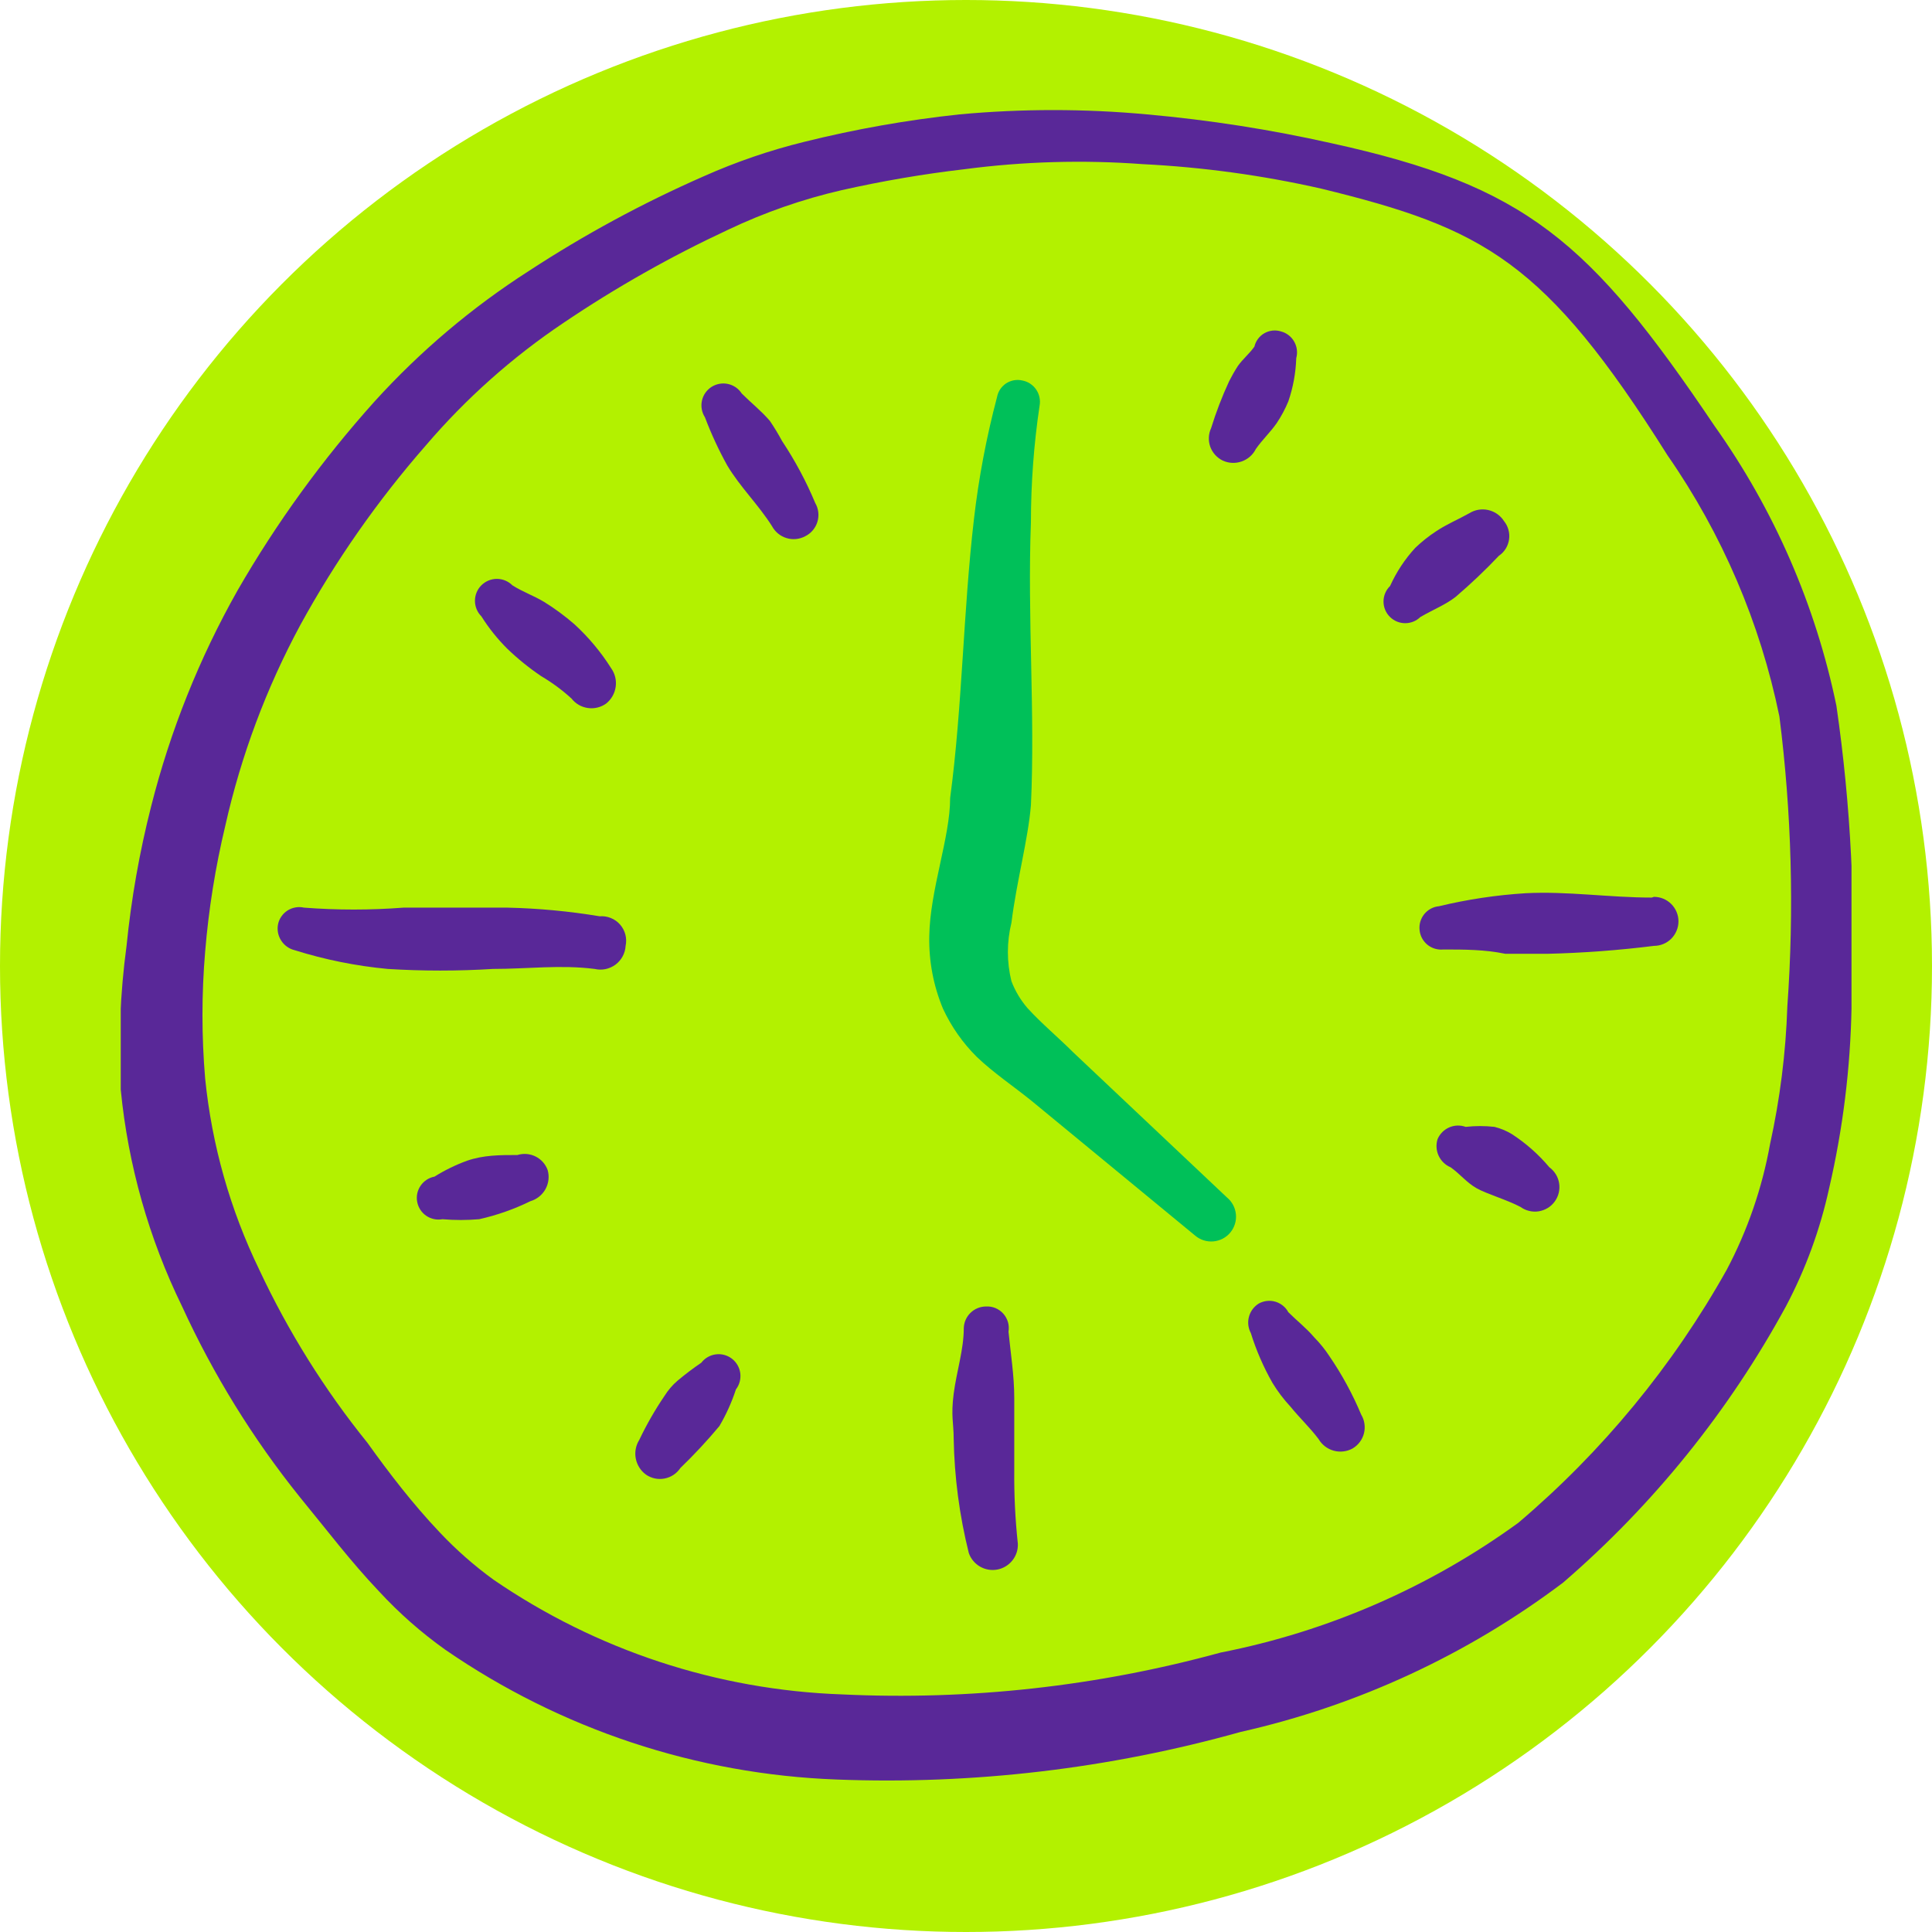 <svg xmlns="http://www.w3.org/2000/svg" width="48" height="48" viewBox="0 0 48 48" fill="none"><circle cx="24" cy="24" r="24" fill="#B3F100"></circle><g clip-path="url(#clip0_520_695)"><path d="M45.625 17.534C45.108 15.032 44.077 12.665 42.597 10.582C39.497 5.978 37.903 4.616 33.083 3.559C31.571 3.219 30.039 2.98 28.496 2.842C26.947 2.699 25.387 2.699 23.838 2.842C22.54 2.98 21.253 3.208 19.986 3.523C19.126 3.734 18.286 4.022 17.477 4.383C15.97 5.044 14.52 5.829 13.142 6.73C11.726 7.637 10.437 8.728 9.307 9.973C8.012 11.415 6.871 12.988 5.903 14.667C4.95 16.355 4.227 18.163 3.753 20.042C3.464 21.178 3.261 22.334 3.144 23.5C2.984 24.687 2.936 25.887 3.001 27.083C3.184 28.951 3.7 30.772 4.524 32.458C5.299 34.149 6.28 35.738 7.444 37.188C8.107 37.995 8.716 38.801 9.415 39.535C9.913 40.075 10.465 40.561 11.063 40.987C13.934 42.965 17.308 44.084 20.792 44.212C24.178 44.342 27.563 43.943 30.825 43.029C33.728 42.376 36.458 41.111 38.834 39.32C41.077 37.385 42.953 35.06 44.37 32.458C44.86 31.532 45.221 30.544 45.445 29.52C45.787 28.044 45.973 26.537 46.001 25.023C46.111 22.52 45.985 20.013 45.625 17.534ZM44.406 25.005C44.368 26.157 44.224 27.302 43.976 28.427C43.78 29.515 43.418 30.567 42.901 31.545C41.564 33.933 39.81 36.062 37.723 37.833C35.52 39.433 32.995 40.534 30.324 41.058C27.262 41.897 24.088 42.248 20.918 42.097C17.821 41.988 14.82 41 12.264 39.249C11.78 38.898 11.33 38.502 10.92 38.066C10.257 37.367 9.666 36.597 9.128 35.845C8.062 34.525 7.16 33.081 6.441 31.545C5.718 30.053 5.263 28.446 5.097 26.797C5.008 25.747 5.008 24.693 5.097 23.643C5.184 22.587 5.352 21.539 5.599 20.508C5.99 18.77 6.617 17.095 7.462 15.527C8.336 13.931 9.382 12.435 10.58 11.066C11.576 9.9 12.728 8.875 14.002 8.02C15.3 7.143 16.666 6.371 18.087 5.709C18.992 5.278 19.941 4.948 20.918 4.723C21.923 4.497 22.94 4.323 23.963 4.204C25.43 4.011 26.913 3.969 28.389 4.078C29.885 4.153 31.371 4.356 32.832 4.688C36.863 5.673 38.386 6.479 41.432 11.317C42.787 13.268 43.732 15.475 44.209 17.802C44.512 20.191 44.578 22.604 44.406 25.005Z" fill="#592898"></path><path d="M26.67 26.151C26.294 25.775 25.882 25.435 25.523 25.041C25.355 24.844 25.221 24.62 25.129 24.378C25.011 23.901 25.011 23.403 25.129 22.926C25.255 21.905 25.541 20.866 25.613 20.006C25.72 17.713 25.523 15.33 25.613 12.983C25.613 12.011 25.685 11.041 25.828 10.08C25.841 10.011 25.84 9.939 25.825 9.87C25.811 9.801 25.783 9.736 25.743 9.678C25.703 9.619 25.652 9.57 25.593 9.531C25.534 9.492 25.467 9.466 25.398 9.453C25.33 9.437 25.259 9.436 25.19 9.448C25.121 9.461 25.055 9.487 24.996 9.525C24.938 9.564 24.888 9.614 24.849 9.672C24.81 9.731 24.784 9.796 24.771 9.865C24.508 10.86 24.316 11.871 24.198 12.893C23.929 15.204 23.911 17.551 23.606 19.827C23.606 20.812 23.105 22.102 23.087 23.267C23.076 23.881 23.191 24.491 23.427 25.058C23.634 25.506 23.919 25.912 24.269 26.259C24.681 26.653 25.165 26.976 25.631 27.352L29.698 30.702C29.824 30.807 29.986 30.857 30.149 30.842C30.312 30.827 30.462 30.748 30.567 30.622C30.671 30.496 30.722 30.333 30.706 30.171C30.691 30.008 30.612 29.857 30.486 29.753L26.67 26.151Z" fill="#00C059"></path><path d="M25.199 36.526V34.734C25.199 34.179 25.109 33.623 25.056 33.086C25.069 33.007 25.065 32.925 25.043 32.848C25.02 32.771 24.981 32.699 24.928 32.639C24.875 32.579 24.809 32.532 24.735 32.5C24.661 32.469 24.581 32.455 24.5 32.459C24.356 32.459 24.217 32.515 24.114 32.615C24.01 32.715 23.949 32.852 23.945 32.996C23.945 33.534 23.766 34.071 23.694 34.627C23.622 35.182 23.694 35.361 23.694 35.737C23.711 36.698 23.837 37.654 24.07 38.586C24.12 38.728 24.219 38.847 24.349 38.922C24.479 38.997 24.632 39.023 24.78 38.995C24.927 38.966 25.06 38.886 25.153 38.768C25.247 38.651 25.295 38.503 25.288 38.353C25.223 37.746 25.193 37.136 25.199 36.526Z" fill="#592898"></path><path d="M41.038 22.3C39.981 22.3 38.941 22.138 37.902 22.192C37.178 22.237 36.458 22.345 35.752 22.515C35.682 22.521 35.613 22.542 35.55 22.575C35.487 22.609 35.432 22.654 35.387 22.709C35.342 22.764 35.309 22.828 35.288 22.896C35.268 22.964 35.261 23.035 35.269 23.106C35.275 23.177 35.296 23.245 35.329 23.308C35.363 23.371 35.408 23.426 35.463 23.471C35.518 23.516 35.582 23.55 35.65 23.57C35.718 23.59 35.789 23.597 35.86 23.59C36.379 23.59 36.881 23.59 37.401 23.697H38.44C39.327 23.676 40.212 23.61 41.092 23.5C41.253 23.5 41.408 23.436 41.522 23.322C41.636 23.207 41.701 23.052 41.701 22.891C41.701 22.729 41.636 22.574 41.522 22.46C41.408 22.346 41.253 22.282 41.092 22.282L41.038 22.3Z" fill="#592898"></path><path d="M14.899 22.765C14.14 22.639 13.374 22.567 12.605 22.55H10.025C9.202 22.613 8.376 22.613 7.553 22.55C7.483 22.534 7.411 22.532 7.341 22.545C7.271 22.557 7.204 22.583 7.144 22.621C7.084 22.66 7.032 22.709 6.992 22.768C6.951 22.826 6.922 22.892 6.908 22.962C6.88 23.102 6.908 23.247 6.985 23.367C7.062 23.487 7.181 23.573 7.32 23.607C8.072 23.843 8.846 23.999 9.631 24.073C10.502 24.127 11.376 24.127 12.247 24.073C13.107 24.073 13.931 23.965 14.773 24.073C14.862 24.094 14.955 24.095 15.044 24.077C15.134 24.058 15.218 24.02 15.292 23.966C15.365 23.911 15.426 23.841 15.469 23.761C15.513 23.68 15.538 23.591 15.543 23.5C15.563 23.407 15.561 23.311 15.537 23.219C15.513 23.127 15.468 23.042 15.405 22.97C15.343 22.899 15.264 22.843 15.176 22.808C15.088 22.772 14.993 22.757 14.899 22.765Z" fill="#592898"></path><path d="M12.604 16.118C12.865 16.369 13.147 16.597 13.446 16.799C13.716 16.958 13.968 17.144 14.199 17.355C14.298 17.483 14.443 17.567 14.604 17.59C14.764 17.614 14.927 17.574 15.059 17.48C15.188 17.377 15.273 17.229 15.296 17.066C15.32 16.903 15.28 16.737 15.184 16.602C14.93 16.199 14.622 15.831 14.271 15.509C14.035 15.304 13.783 15.118 13.518 14.954C13.249 14.793 12.981 14.703 12.73 14.542C12.628 14.44 12.489 14.382 12.345 14.382C12.2 14.382 12.062 14.44 11.959 14.542C11.857 14.644 11.8 14.782 11.8 14.927C11.8 15.071 11.857 15.21 11.959 15.312C12.143 15.604 12.36 15.875 12.604 16.118Z" fill="#592898"></path><path d="M19.431 10.958C19.338 10.786 19.237 10.618 19.127 10.457C18.912 10.206 18.661 10.009 18.428 9.776C18.389 9.716 18.339 9.664 18.28 9.623C18.221 9.583 18.155 9.554 18.085 9.539C18.015 9.524 17.943 9.523 17.873 9.536C17.802 9.549 17.735 9.576 17.675 9.614C17.615 9.653 17.564 9.703 17.523 9.762C17.482 9.821 17.454 9.887 17.439 9.957C17.424 10.027 17.423 10.099 17.436 10.17C17.449 10.24 17.475 10.307 17.514 10.367C17.67 10.78 17.856 11.181 18.07 11.567C18.392 12.105 18.84 12.535 19.18 13.072C19.218 13.143 19.269 13.205 19.331 13.256C19.393 13.307 19.464 13.345 19.54 13.368C19.617 13.392 19.697 13.4 19.777 13.392C19.857 13.384 19.934 13.361 20.005 13.323C20.077 13.287 20.141 13.237 20.193 13.176C20.245 13.114 20.285 13.043 20.308 12.965C20.332 12.888 20.339 12.807 20.33 12.727C20.321 12.646 20.296 12.569 20.255 12.499C20.03 11.96 19.754 11.444 19.431 10.958Z" fill="#592898"></path><path d="M31.201 11.155C31.363 10.922 31.56 10.743 31.721 10.51C31.834 10.341 31.93 10.161 32.008 9.973C32.127 9.626 32.193 9.264 32.205 8.898C32.224 8.829 32.229 8.758 32.22 8.688C32.212 8.618 32.189 8.55 32.154 8.488C32.119 8.426 32.073 8.372 32.017 8.329C31.961 8.285 31.897 8.253 31.828 8.235C31.76 8.213 31.688 8.206 31.617 8.213C31.546 8.221 31.477 8.243 31.415 8.278C31.352 8.313 31.298 8.361 31.255 8.419C31.212 8.476 31.182 8.541 31.166 8.611C31.04 8.79 30.879 8.916 30.753 9.095C30.675 9.216 30.603 9.342 30.538 9.471C30.363 9.849 30.213 10.238 30.09 10.636C30.023 10.781 30.015 10.947 30.068 11.098C30.122 11.248 30.233 11.372 30.377 11.442C30.525 11.511 30.693 11.519 30.847 11.465C31.001 11.412 31.128 11.301 31.201 11.155Z" fill="#592898"></path><path d="M36.166 14.828C36.542 14.507 36.901 14.166 37.241 13.807C37.309 13.761 37.366 13.701 37.409 13.632C37.452 13.563 37.48 13.485 37.492 13.404C37.504 13.324 37.499 13.241 37.477 13.163C37.456 13.084 37.418 13.01 37.367 12.947C37.278 12.807 37.138 12.709 36.977 12.672C36.816 12.635 36.647 12.663 36.507 12.75C36.22 12.911 35.951 13.019 35.682 13.198C35.497 13.319 35.323 13.457 35.163 13.61C34.904 13.891 34.693 14.212 34.536 14.559C34.484 14.61 34.443 14.669 34.415 14.736C34.387 14.802 34.373 14.873 34.373 14.945C34.373 15.017 34.387 15.088 34.415 15.154C34.443 15.22 34.484 15.28 34.536 15.33C34.636 15.428 34.771 15.483 34.912 15.483C35.053 15.483 35.188 15.428 35.288 15.33C35.629 15.133 35.915 15.025 36.166 14.828Z" fill="#592898"></path><path d="M37.561 28.176C37.428 28.095 37.282 28.035 37.131 27.997C36.893 27.97 36.653 27.97 36.414 27.997C36.281 27.949 36.134 27.954 36.005 28.01C35.875 28.067 35.771 28.171 35.716 28.302C35.673 28.437 35.683 28.584 35.742 28.713C35.802 28.842 35.907 28.945 36.038 29C36.271 29.162 36.432 29.377 36.683 29.52C36.934 29.663 37.436 29.806 37.776 29.986C37.841 30.033 37.914 30.067 37.992 30.085C38.07 30.104 38.15 30.107 38.229 30.095C38.308 30.082 38.384 30.054 38.453 30.012C38.521 29.971 38.58 29.916 38.627 29.851C38.674 29.787 38.708 29.713 38.727 29.635C38.745 29.558 38.749 29.477 38.736 29.398C38.724 29.319 38.696 29.243 38.654 29.175C38.612 29.107 38.557 29.047 38.493 29C38.225 28.681 37.911 28.403 37.561 28.176Z" fill="#592898"></path><path d="M33.029 33.694C32.92 33.527 32.794 33.371 32.653 33.228C32.456 32.995 32.223 32.816 32.008 32.601C31.975 32.539 31.929 32.483 31.873 32.438C31.818 32.394 31.754 32.36 31.686 32.34C31.618 32.32 31.546 32.314 31.475 32.322C31.404 32.33 31.336 32.352 31.274 32.386C31.154 32.461 31.066 32.578 31.03 32.715C30.993 32.851 31.01 32.996 31.077 33.121C31.211 33.551 31.391 33.965 31.614 34.357C31.743 34.569 31.893 34.767 32.062 34.949C32.295 35.235 32.546 35.468 32.761 35.755C32.843 35.895 32.977 35.998 33.135 36.042C33.292 36.085 33.46 36.066 33.603 35.988C33.673 35.947 33.734 35.893 33.783 35.828C33.831 35.764 33.867 35.69 33.887 35.612C33.907 35.533 33.911 35.452 33.899 35.372C33.888 35.292 33.86 35.215 33.818 35.145C33.605 34.636 33.341 34.15 33.029 33.694Z" fill="#592898"></path><path d="M17.424 33.856C17.219 33.995 17.022 34.145 16.832 34.304C16.706 34.412 16.598 34.539 16.51 34.68C16.273 35.028 16.064 35.393 15.883 35.773C15.797 35.91 15.765 36.075 15.795 36.234C15.825 36.394 15.914 36.536 16.044 36.633C16.111 36.68 16.186 36.713 16.266 36.731C16.346 36.748 16.428 36.749 16.508 36.734C16.588 36.719 16.665 36.688 16.733 36.643C16.801 36.598 16.859 36.54 16.904 36.472C17.245 36.143 17.568 35.796 17.872 35.432C18.042 35.144 18.18 34.837 18.284 34.519C18.372 34.405 18.41 34.26 18.392 34.117C18.373 33.975 18.299 33.845 18.185 33.757C18.071 33.669 17.927 33.63 17.784 33.649C17.641 33.667 17.512 33.742 17.424 33.856Z" fill="#592898"></path><path d="M12.855 28.696C12.425 28.696 12.013 28.696 11.601 28.839C11.319 28.942 11.049 29.074 10.795 29.233C10.725 29.246 10.659 29.273 10.6 29.311C10.541 29.35 10.49 29.4 10.45 29.458C10.369 29.576 10.338 29.72 10.365 29.86C10.391 30.001 10.472 30.125 10.589 30.205C10.647 30.245 10.713 30.273 10.782 30.288C10.851 30.303 10.922 30.303 10.992 30.291C11.296 30.317 11.601 30.317 11.905 30.291C12.346 30.192 12.773 30.042 13.178 29.843C13.336 29.797 13.47 29.69 13.551 29.546C13.631 29.401 13.652 29.231 13.607 29.072C13.555 28.925 13.447 28.803 13.307 28.733C13.166 28.663 13.005 28.65 12.855 28.696Z" fill="#592898"></path></g><defs><clipPath id="clip0_520_695"><rect width="43" height="43" fill="white" transform="translate(3 2)"></rect></clipPath></defs></svg>